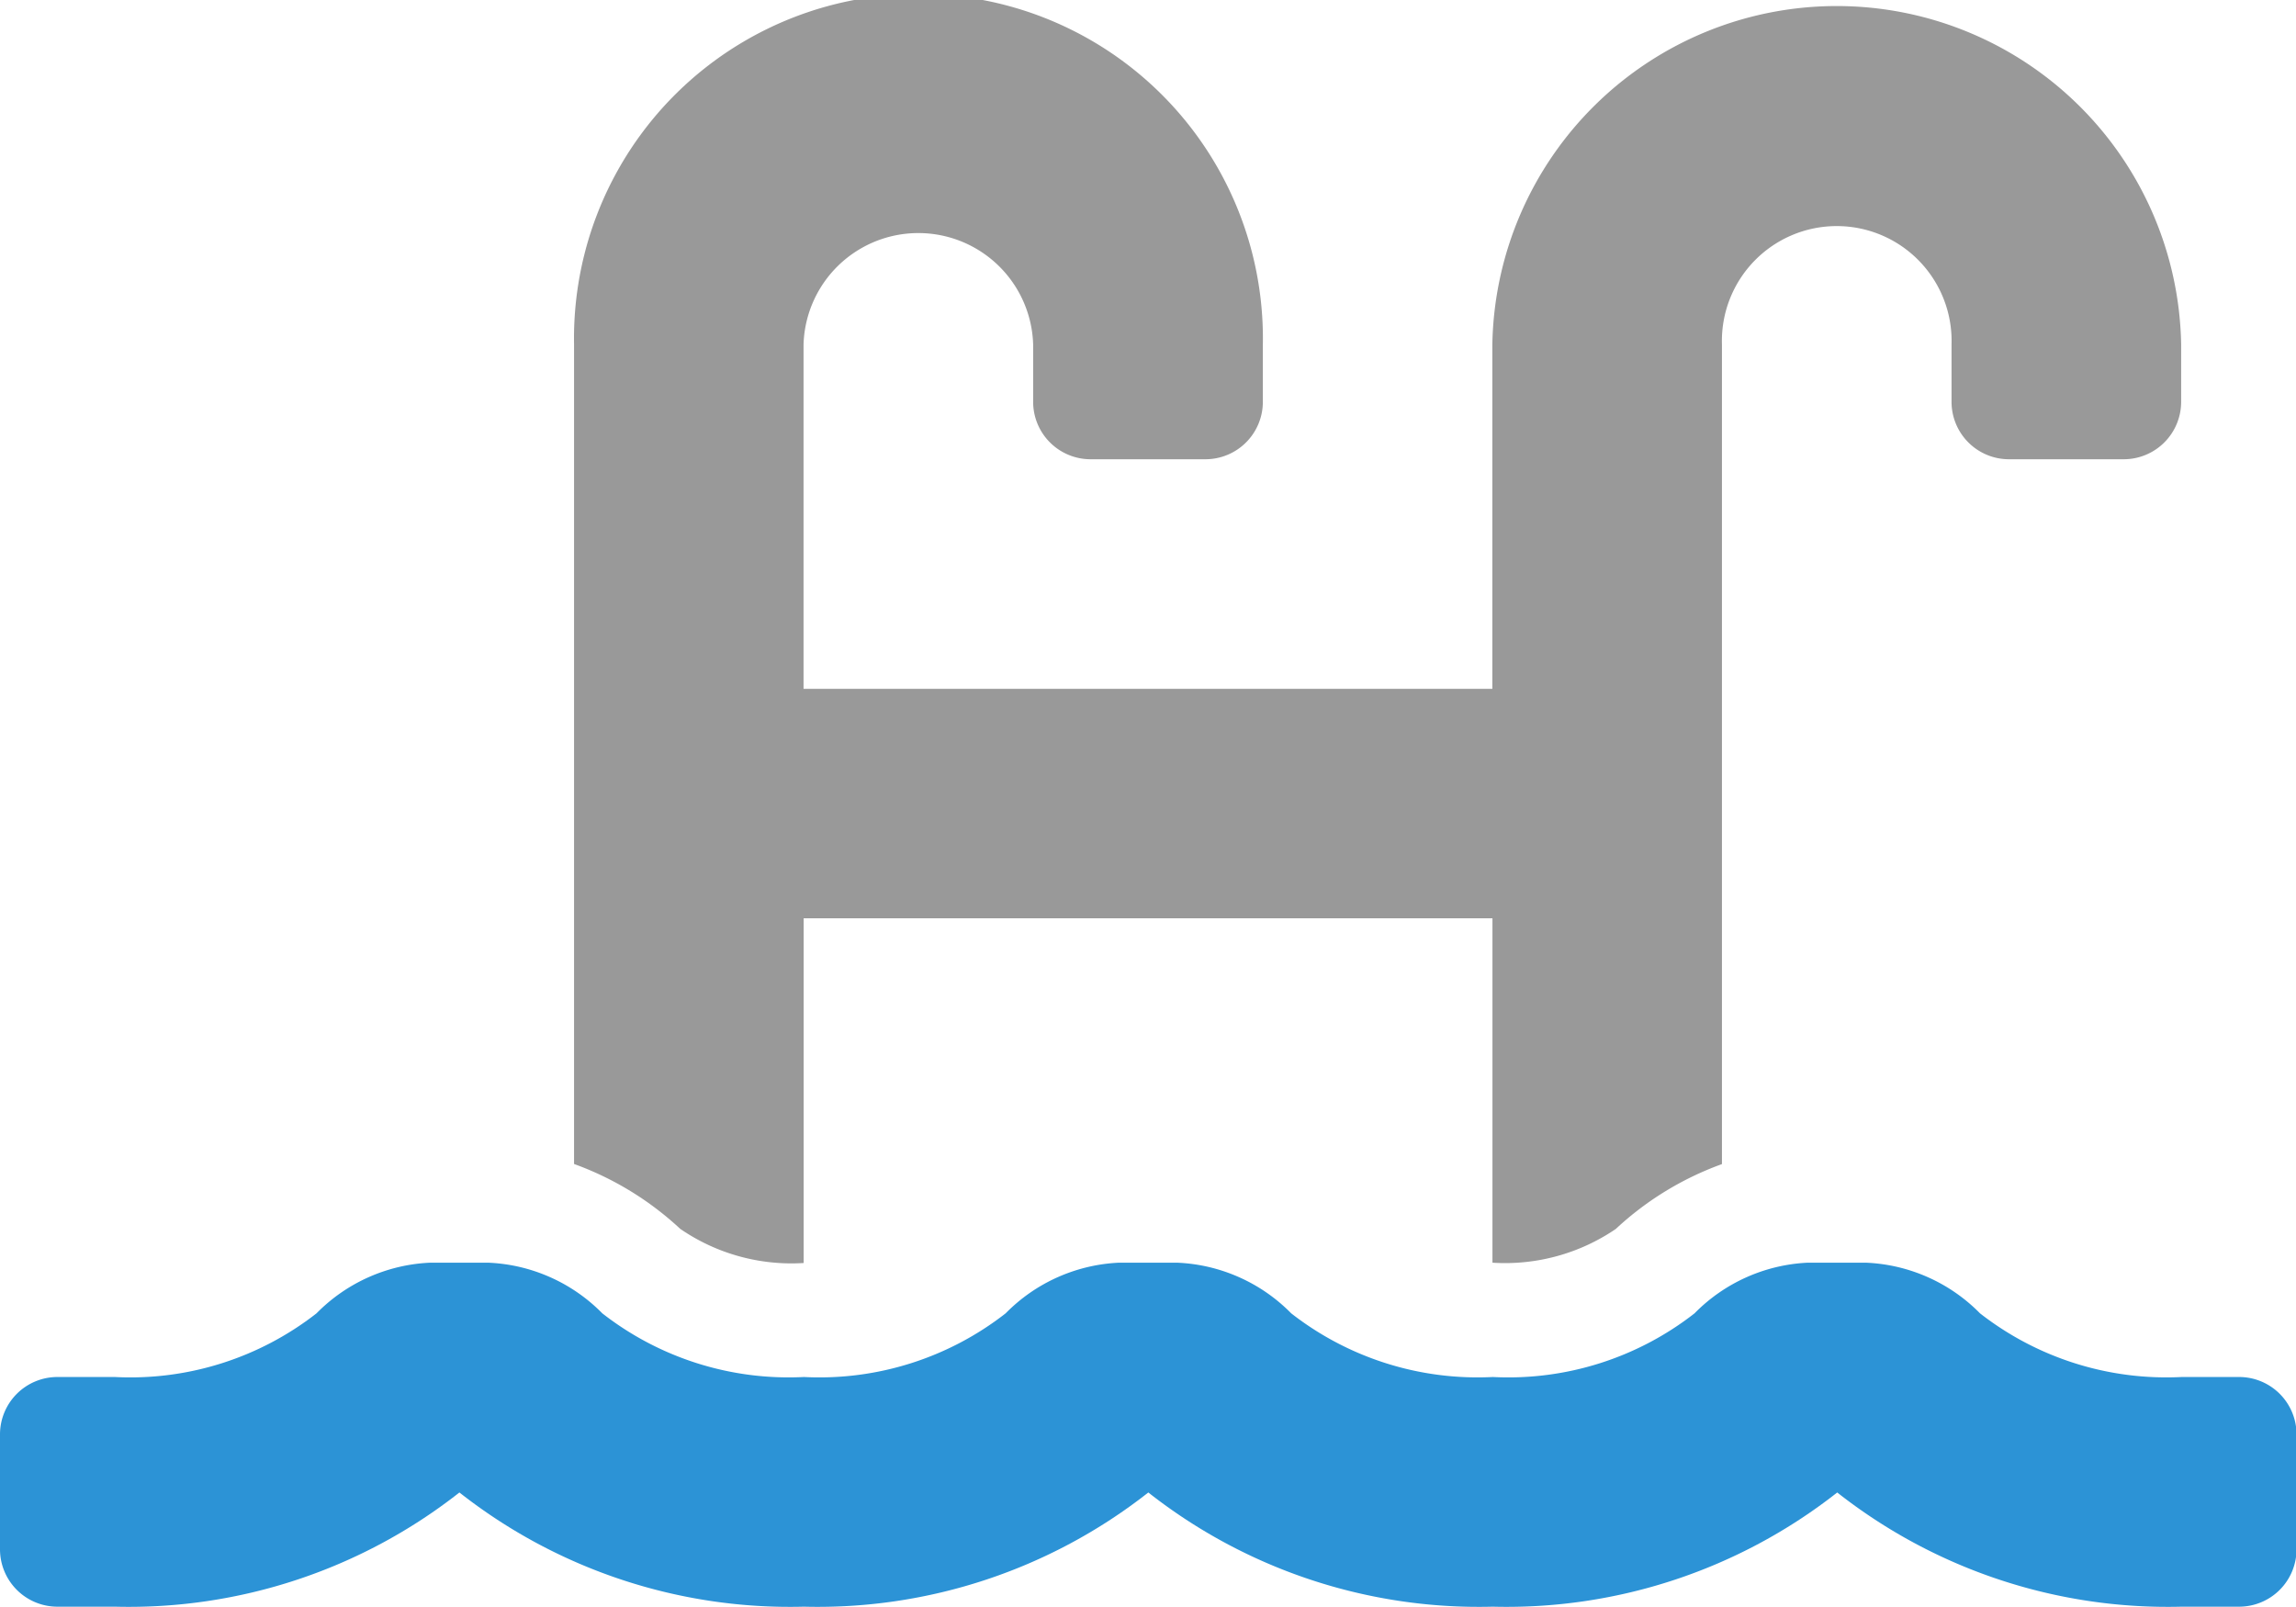 <svg xmlns="http://www.w3.org/2000/svg" width="21.63" height="15.141" viewBox="0 0 21.63 15.141"><path data-name="Path 156" d="M6.408 11.578a2.927 2.927 0 0 0-1-.611V3.245a3.245 3.245 0 1 1 6.489 0v.541a.541.541 0 0 1-.541.541h-1.082a.541.541 0 0 1-.541-.541v-.541a1.082 1.082 0 0 0-2.163 0V6.49h6.489V3.245a3.245 3.245 0 0 1 6.489 0v.541a.541.541 0 0 1-.541.541h-1.081a.541.541 0 0 1-.541-.541v-.541a1.082 1.082 0 1 0-2.163 0v7.723a2.922 2.922 0 0 0-1 .611 1.852 1.852 0 0 1-1.162.318V8.652H7.571V11.9a1.849 1.849 0 0 1-1.163-.322z" opacity=".4"/><path data-name="Path 157" d="M0 14.597v-1.082a.541.541 0 0 1 .541-.541h.541a2.849 2.849 0 0 0 1.9-.6 1.6 1.6 0 0 1 1.068-.477h.55a1.6 1.6 0 0 1 1.074.477 2.853 2.853 0 0 0 1.9.6 2.849 2.849 0 0 0 1.9-.6 1.6 1.6 0 0 1 1.065-.477h.551a1.6 1.6 0 0 1 1.074.477 2.853 2.853 0 0 0 1.9.6 2.849 2.849 0 0 0 1.9-.6 1.6 1.6 0 0 1 1.064-.477h.551a1.6 1.6 0 0 1 1.074.477 2.853 2.853 0 0 0 1.9.6h.541a.541.541 0 0 1 .541.541v1.082a.541.541 0 0 1-.541.541h-.541a5.037 5.037 0 0 1-3.245-1.076 5.039 5.039 0 0 1-3.245 1.076 5.037 5.037 0 0 1-3.245-1.076 5.039 5.039 0 0 1-3.245 1.076 5.037 5.037 0 0 1-3.245-1.076 5.039 5.039 0 0 1-3.245 1.076H.541A.541.541 0 0 1 0 14.597z" fill="#2c93d6"/></svg>